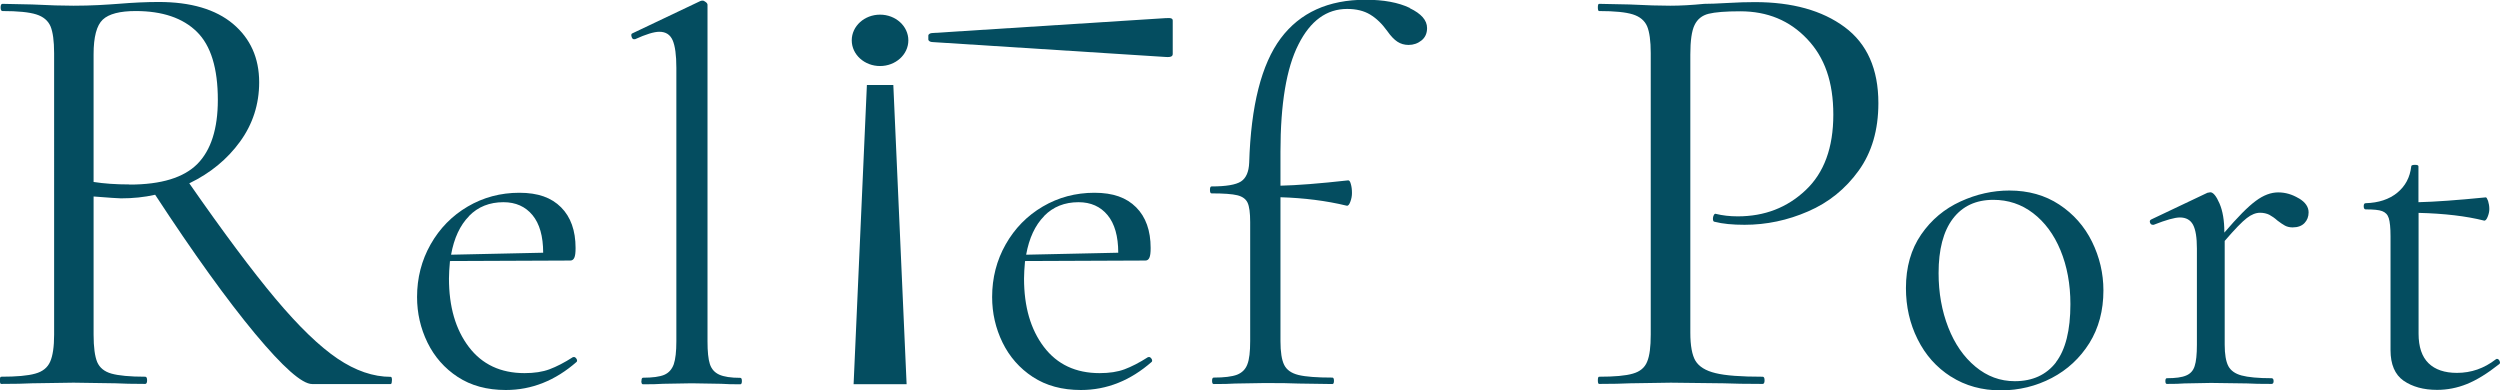 <?xml version="1.0" encoding="UTF-8"?> <svg xmlns="http://www.w3.org/2000/svg" id="_レイヤー_2" data-name="レイヤー 2" viewBox="0 0 201.41 31.45"><defs><style> .cls-1 { fill: #044d60; } </style></defs><g id="_レイヤー_1-2" data-name="レイヤー 1"><g><g><path class="cls-1" d="M31.57,30.65c0,.2-.03.29-.1.29h-6.32c-.82,0-2.35-1.36-4.61-4.07-2.25-2.71-4.94-6.44-8.04-11.18-.88.2-1.8.29-2.75.29-.2,0-.93-.05-2.21-.15v11.13c0,1.01.1,1.75.29,2.21.2.46.58.77,1.15.93.57.16,1.48.25,2.72.25.1,0,.15.1.15.29s-.05.29-.15.29c-1.01,0-1.81-.02-2.4-.05l-3.38-.05-3.33.05c-.59.03-1.42.05-2.5.05-.07,0-.1-.1-.1-.29s.03-.29.1-.29c1.24,0,2.16-.08,2.75-.25.59-.16.99-.48,1.2-.96.21-.47.32-1.2.32-2.18V4.28c0-.98-.1-1.7-.29-2.16-.2-.46-.58-.78-1.15-.96-.57-.18-1.48-.27-2.72-.27-.1,0-.15-.1-.15-.29s.05-.29.15-.29l2.4.05c1.37.07,2.48.1,3.33.1.72,0,1.39-.02,2.01-.05.62-.03,1.14-.07,1.57-.1,1.21-.1,2.3-.15,3.28-.15,2.58,0,4.58.59,5.98,1.76,1.4,1.18,2.11,2.75,2.11,4.71,0,1.76-.51,3.36-1.54,4.78-1.03,1.42-2.39,2.54-4.09,3.36,2.75,3.95,5.06,7.05,6.94,9.29,1.88,2.24,3.55,3.85,5,4.83,1.45.98,2.88,1.47,4.29,1.47.07,0,.1.1.1.29ZM10.44,14.87c2.55,0,4.37-.56,5.47-1.67,1.09-1.11,1.64-2.83,1.64-5.15,0-2.55-.56-4.38-1.69-5.49-1.13-1.11-2.77-1.67-4.93-1.67-1.27,0-2.16.23-2.65.69-.49.46-.74,1.39-.74,2.79v10.29c.82.13,1.78.2,2.89.2Z"></path><path class="cls-1" d="M46.23,28.76c.08,0,.15.05.21.14.06.09.07.18.02.25-1.72,1.51-3.62,2.27-5.71,2.27-1.51,0-2.8-.35-3.87-1.05-1.07-.7-1.88-1.63-2.44-2.77-.56-1.15-.84-2.37-.84-3.67,0-1.54.36-2.95,1.09-4.24.73-1.29,1.73-2.31,2.99-3.05,1.26-.74,2.65-1.11,4.16-1.11s2.58.39,3.36,1.17,1.17,1.88,1.17,3.28c0,.37-.03.63-.1.78-.07.16-.18.23-.33.23l-9.69.04c-.05.57-.08,1.04-.08,1.41,0,2.27.53,4.1,1.6,5.51s2.57,2.11,4.49,2.11c.78,0,1.45-.1,2.01-.31.56-.21,1.19-.53,1.89-.98h.04ZM37.79,17.41c-.73.74-1.21,1.78-1.45,3.11l7.42-.16c0-1.33-.29-2.34-.86-3.03-.57-.69-1.35-1.04-2.34-1.04-1.12,0-2.05.37-2.77,1.11Z"></path><path class="cls-1" d="M51.68,30.69c0-.17.04-.26.13-.26.77,0,1.34-.08,1.7-.23.37-.16.62-.44.77-.85.14-.41.21-1.03.21-1.85V5.46c0-1.02-.1-1.76-.3-2.22-.2-.45-.55-.68-1.07-.68-.43,0-1.08.2-1.96.6h-.09c-.09,0-.15-.07-.19-.21-.04-.14-.02-.23.06-.26L56.41.09c.06-.03.13-.04.21-.04.06,0,.13.04.23.11.1.07.15.15.15.23v27.11c0,.82.06,1.43.19,1.83.13.4.38.68.75.85.37.17.94.26,1.7.26.09,0,.13.09.13.26s-.04.26-.13.26c-.63,0-1.14-.01-1.53-.04l-2.39-.04-2.3.04c-.4.03-.94.04-1.62.04-.09,0-.13-.09-.13-.26Z"></path><path class="cls-1" d="M92.56,28.76c.08,0,.15.05.21.14.06.09.07.18.02.25-1.72,1.51-3.62,2.27-5.71,2.27-1.51,0-2.8-.35-3.87-1.05-1.07-.7-1.88-1.63-2.44-2.77-.56-1.15-.84-2.37-.84-3.67,0-1.54.36-2.95,1.09-4.24.73-1.29,1.73-2.31,2.99-3.05,1.26-.74,2.65-1.11,4.16-1.11s2.58.39,3.36,1.17,1.17,1.88,1.17,3.28c0,.37-.03.63-.1.78-.07.16-.18.23-.33.23l-9.69.04c-.05.57-.08,1.04-.08,1.41,0,2.27.53,4.1,1.6,5.51s2.57,2.11,4.49,2.11c.78,0,1.45-.1,2.01-.31.56-.21,1.19-.53,1.89-.98h.04ZM84.12,17.41c-.73.74-1.21,1.78-1.45,3.11l7.42-.16c0-1.33-.29-2.34-.86-3.03-.57-.69-1.35-1.04-2.34-1.04-1.12,0-2.05.37-2.77,1.11Z"></path><path class="cls-1" d="M113.58.66c.92.44,1.39.97,1.39,1.6,0,.43-.15.76-.45,1-.3.24-.65.36-1.04.36-.34,0-.64-.09-.9-.26-.26-.17-.53-.45-.81-.85-.43-.6-.89-1.04-1.39-1.34-.5-.3-1.11-.45-1.85-.45-1.65,0-2.96.95-3.92,2.86-.97,1.9-1.45,4.79-1.45,8.65v2.73c1.31-.03,3.13-.17,5.46-.43.09,0,.16.1.21.3.06.2.09.44.09.72,0,.23-.04.46-.13.7-.09.24-.18.35-.3.32-1.65-.4-3.42-.62-5.33-.68v11.59c0,.88.1,1.52.3,1.92.2.4.58.67,1.15.81.57.14,1.48.21,2.73.21.09,0,.13.09.13.26s-.04.26-.13.26l-2.73-.04c-.6-.03-1.51-.04-2.73-.04l-2.39.04c-.4.03-.97.04-1.71.04-.09,0-.13-.09-.13-.26s.04-.26.13-.26c.85,0,1.48-.08,1.88-.23.4-.16.68-.43.83-.83.16-.4.23-1.02.23-1.88v-9.59c0-.74-.07-1.26-.21-1.56-.14-.3-.42-.5-.83-.6-.41-.1-1.1-.15-2.07-.15-.09,0-.13-.09-.13-.28s.04-.28.13-.28c1.16,0,1.95-.13,2.37-.4.41-.27.63-.77.66-1.51.14-4.6.99-7.94,2.54-10.02,1.55-2.07,3.83-3.11,6.84-3.11,1.45,0,2.64.22,3.56.66Z"></path><path class="cls-1" d="M136.59,29.06c.28.47.82.81,1.62,1,.8.2,2.07.29,3.8.29.1,0,.15.1.15.29s-.05.29-.15.29c-1.34,0-2.39-.02-3.14-.05l-4.26-.05-3.28.05c-.62.03-1.45.05-2.5.05-.07,0-.1-.1-.1-.29s.03-.29.1-.29c1.24,0,2.15-.08,2.72-.25.57-.16.96-.48,1.15-.96.2-.47.29-1.2.29-2.18V4.28c0-.98-.1-1.7-.29-2.16-.2-.46-.58-.78-1.15-.96-.57-.18-1.48-.27-2.72-.27-.07,0-.1-.1-.1-.29s.03-.29.1-.29l2.45.05c1.37.07,2.47.1,3.28.1s1.73-.05,2.75-.15c.39,0,1.01-.02,1.86-.07.85-.05,1.58-.07,2.21-.07,3.01,0,5.42.67,7.23,2.01,1.81,1.34,2.72,3.38,2.72,6.13,0,2.16-.53,3.97-1.59,5.44-1.06,1.47-2.42,2.57-4.07,3.28-1.65.72-3.36,1.08-5.12,1.08-.98,0-1.78-.08-2.4-.24-.1,0-.15-.08-.15-.25,0-.1.02-.2.07-.29s.11-.13.17-.1c.52.13,1.11.2,1.76.2,2.16,0,3.98-.7,5.47-2.11,1.49-1.4,2.23-3.43,2.23-6.08s-.7-4.62-2.11-6.1c-1.41-1.49-3.2-2.23-5.39-2.23-1.18,0-2.03.07-2.55.2-.52.13-.9.43-1.13.91-.23.47-.34,1.27-.34,2.38v22.4c0,1.05.14,1.81.42,2.28Z"></path><path class="cls-1" d="M157.17,30.34c-1.16-.74-2.05-1.74-2.68-3.01-.63-1.26-.94-2.64-.94-4.12,0-1.69.41-3.13,1.23-4.32.82-1.19,1.88-2.07,3.17-2.66,1.29-.59,2.6-.88,3.93-.88,1.54,0,2.88.38,4.02,1.13s2.03,1.75,2.64,2.99c.61,1.24.92,2.55.92,3.93,0,1.62-.38,3.03-1.13,4.24-.76,1.21-1.77,2.15-3.03,2.81s-2.64,1-4.12,1-2.85-.37-4-1.11ZM165.63,29.19c.78-1.02,1.17-2.58,1.17-4.69,0-1.61-.27-3.06-.8-4.34-.53-1.28-1.27-2.27-2.21-2.99-.94-.72-2.01-1.07-3.2-1.07-1.41,0-2.49.51-3.26,1.52-.77,1.02-1.15,2.48-1.15,4.38,0,1.59.26,3.05.78,4.38.52,1.33,1.25,2.38,2.19,3.16.94.78,1.99,1.17,3.17,1.17,1.43,0,2.54-.51,3.32-1.52Z"></path><path class="cls-1" d="M185.21,15.98c.52.31.78.69.78,1.13,0,.34-.11.63-.33.86-.22.23-.54.35-.96.35-.23,0-.44-.05-.61-.14-.17-.09-.37-.23-.61-.41-.23-.21-.46-.36-.66-.47-.21-.1-.46-.16-.74-.16-.34,0-.7.14-1.07.43-.38.29-.97.9-1.78,1.84v8.36c0,.78.1,1.35.29,1.72.2.37.55.62,1.07.76.52.14,1.33.22,2.42.22.1,0,.16.08.16.23s-.05.23-.16.23c-.83,0-1.5-.01-1.99-.04l-2.89-.04-2.15.04c-.34.03-.81.04-1.41.04-.08,0-.12-.08-.12-.23s.04-.23.12-.23c.7,0,1.22-.07,1.56-.22.34-.14.57-.4.68-.76.12-.36.18-.94.18-1.72v-7.74c0-.89-.1-1.52-.31-1.92-.21-.39-.56-.59-1.06-.59-.42,0-1.12.2-2.11.59h-.08c-.1,0-.18-.06-.22-.18-.04-.12,0-.2.1-.25l4.53-2.15.23-.04c.23,0,.48.3.74.9.26.6.39,1.37.39,2.31v.04c1.07-1.25,1.91-2.1,2.54-2.56.62-.46,1.22-.68,1.8-.68s1.12.16,1.64.47Z"></path><path class="cls-1" d="M201.15,28.91c.1,0,.18.06.23.18.05.12.04.2-.04.25-.96.76-1.83,1.29-2.6,1.6s-1.57.47-2.4.47c-1.09,0-1.99-.25-2.7-.74-.7-.49-1.05-1.32-1.05-2.46v-9.18c0-.68-.05-1.16-.14-1.45-.09-.29-.27-.47-.53-.57s-.7-.14-1.33-.14c-.1,0-.16-.08-.16-.25s.05-.25.16-.25c1.04-.03,1.89-.31,2.54-.84.65-.53,1.03-1.24,1.13-2.13,0-.08.1-.12.31-.12.18,0,.27.04.27.12v2.89c1.3-.03,3.11-.16,5.43-.39.05,0,.11.1.18.29.06.2.1.41.1.65,0,.21-.05.42-.14.64-.09.22-.19.32-.29.29-1.43-.36-3.19-.57-5.27-.62v9.73c0,1.07.27,1.86.8,2.38.53.52,1.3.78,2.29.78,1.15,0,2.19-.36,3.13-1.09l.08-.04Z"></path></g><g><polygon class="cls-1" points="73.04 30.95 68.77 30.95 69.84 6.85 71.97 6.85 73.04 30.95"></polygon><ellipse class="cls-1" cx="70.9" cy="3.25" rx="2.28" ry="2.07"></ellipse><path class="cls-1" d="M94.48,1.68v2.65c0,.16-.06.3-.57.26l-18.78-1.2c-.19,0-.34-.1-.34-.21v-.31c0-.12.15-.21.34-.21l18.78-1.2c.52-.04.57.06.57.22Z"></path></g></g></g></svg> 